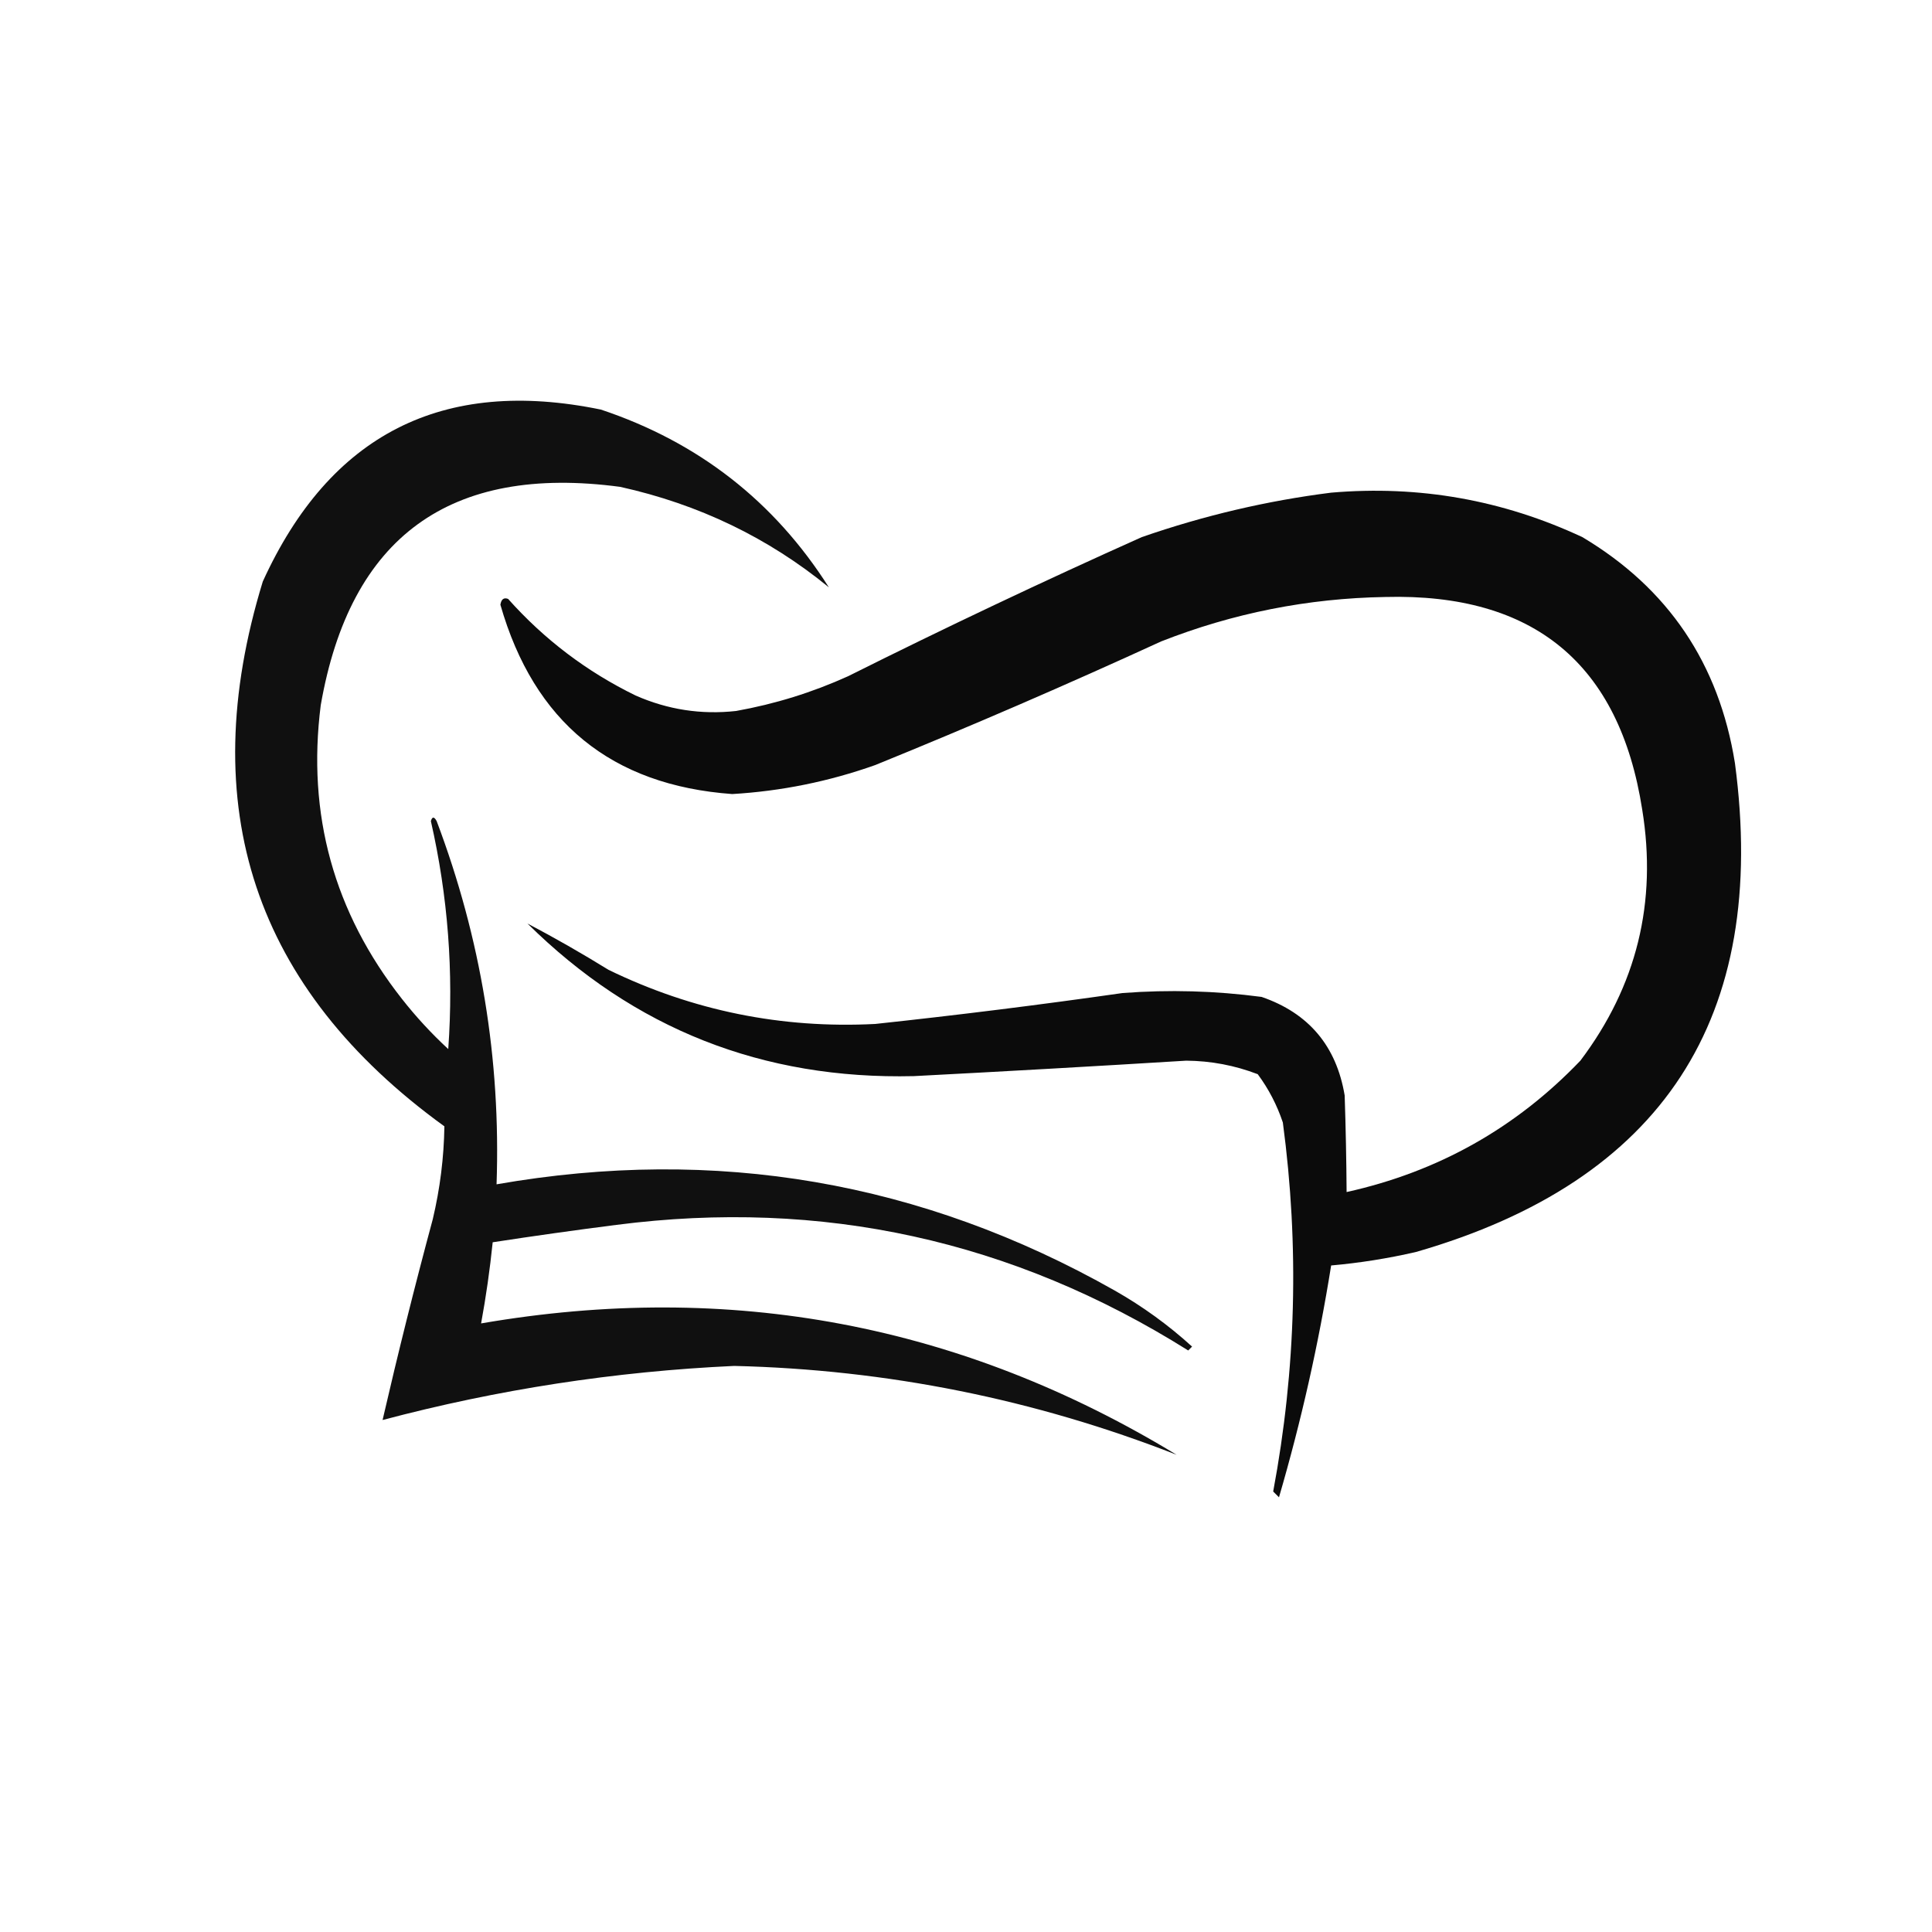<svg width="56" height="56" viewBox="0 0 56 56" fill="none" xmlns="http://www.w3.org/2000/svg">
<path opacity="0.937" fill-rule="evenodd" clip-rule="evenodd" d="M34.105 42.168C29.986 40.556 25.711 39.698 21.281 39.592C17.825 39.751 14.427 40.274 11.089 41.16C11.537 39.219 12.022 37.278 12.545 35.336C12.755 34.448 12.867 33.552 12.881 32.648C7.369 28.656 5.614 23.392 7.617 16.856C9.563 12.588 12.829 10.927 17.417 11.872C20.239 12.814 22.442 14.531 24.025 17.024C22.269 15.587 20.253 14.616 17.977 14.112C13.039 13.452 10.146 15.561 9.297 20.44C8.894 23.606 9.678 26.444 11.649 28.952C12.056 29.471 12.504 29.956 12.993 30.408C13.152 28.178 12.984 25.976 12.489 23.8C12.528 23.666 12.584 23.666 12.657 23.8C13.94 27.198 14.518 30.707 14.393 34.328C20.746 33.217 26.719 34.243 32.313 37.408C33.123 37.868 33.87 38.41 34.553 39.032C34.516 39.069 34.478 39.107 34.441 39.144C29.352 35.949 23.827 34.736 17.865 35.504C16.667 35.657 15.472 35.825 14.281 36.008C14.2 36.797 14.088 37.581 13.945 38.36C21.158 37.115 27.878 38.384 34.105 42.168Z" fill="black"/>
<path opacity="0.954" fill-rule="evenodd" clip-rule="evenodd" d="M38.584 14.28C41.132 14.061 43.558 14.491 45.864 15.568C48.353 17.051 49.827 19.235 50.288 22.12C51.272 29.505 48.192 34.228 41.048 36.288C40.235 36.476 39.413 36.607 38.584 36.68C38.221 38.952 37.717 41.192 37.072 43.4C37.016 43.344 36.96 43.288 36.904 43.232C37.57 39.682 37.663 36.117 37.184 32.536C37.014 32.029 36.772 31.562 36.456 31.136C35.792 30.881 35.101 30.75 34.384 30.744C31.753 30.906 29.121 31.055 26.488 31.192C22.108 31.296 18.374 29.821 15.288 26.768C16.07 27.179 16.854 27.627 17.64 28.112C20.08 29.297 22.656 29.819 25.368 29.68C27.762 29.423 30.152 29.125 32.536 28.784C33.886 28.681 35.23 28.719 36.568 28.896C37.933 29.366 38.736 30.318 38.976 31.752C39.007 32.692 39.026 33.626 39.032 34.552C41.682 33.965 43.941 32.695 45.808 30.744C47.441 28.58 48.038 26.154 47.6 23.464C46.941 19.242 44.458 17.189 40.152 17.304C37.91 17.342 35.745 17.771 33.656 18.592C30.919 19.848 28.157 21.043 25.368 22.176C24.026 22.652 22.644 22.932 21.224 23.016C17.719 22.761 15.479 20.931 14.504 17.528C14.53 17.368 14.605 17.312 14.728 17.36C15.779 18.538 17.011 19.471 18.424 20.16C19.355 20.57 20.325 20.72 21.336 20.608C22.461 20.407 23.544 20.071 24.584 19.6C27.394 18.195 30.231 16.851 33.096 15.568C34.895 14.944 36.725 14.514 38.584 14.28Z" fill="black"/>
<path opacity="0.118" fill-rule="evenodd" clip-rule="evenodd" d="M34.102 42.168C34.251 42.243 34.251 42.243 34.102 42.168V42.168Z" fill="black"/>
</svg>
